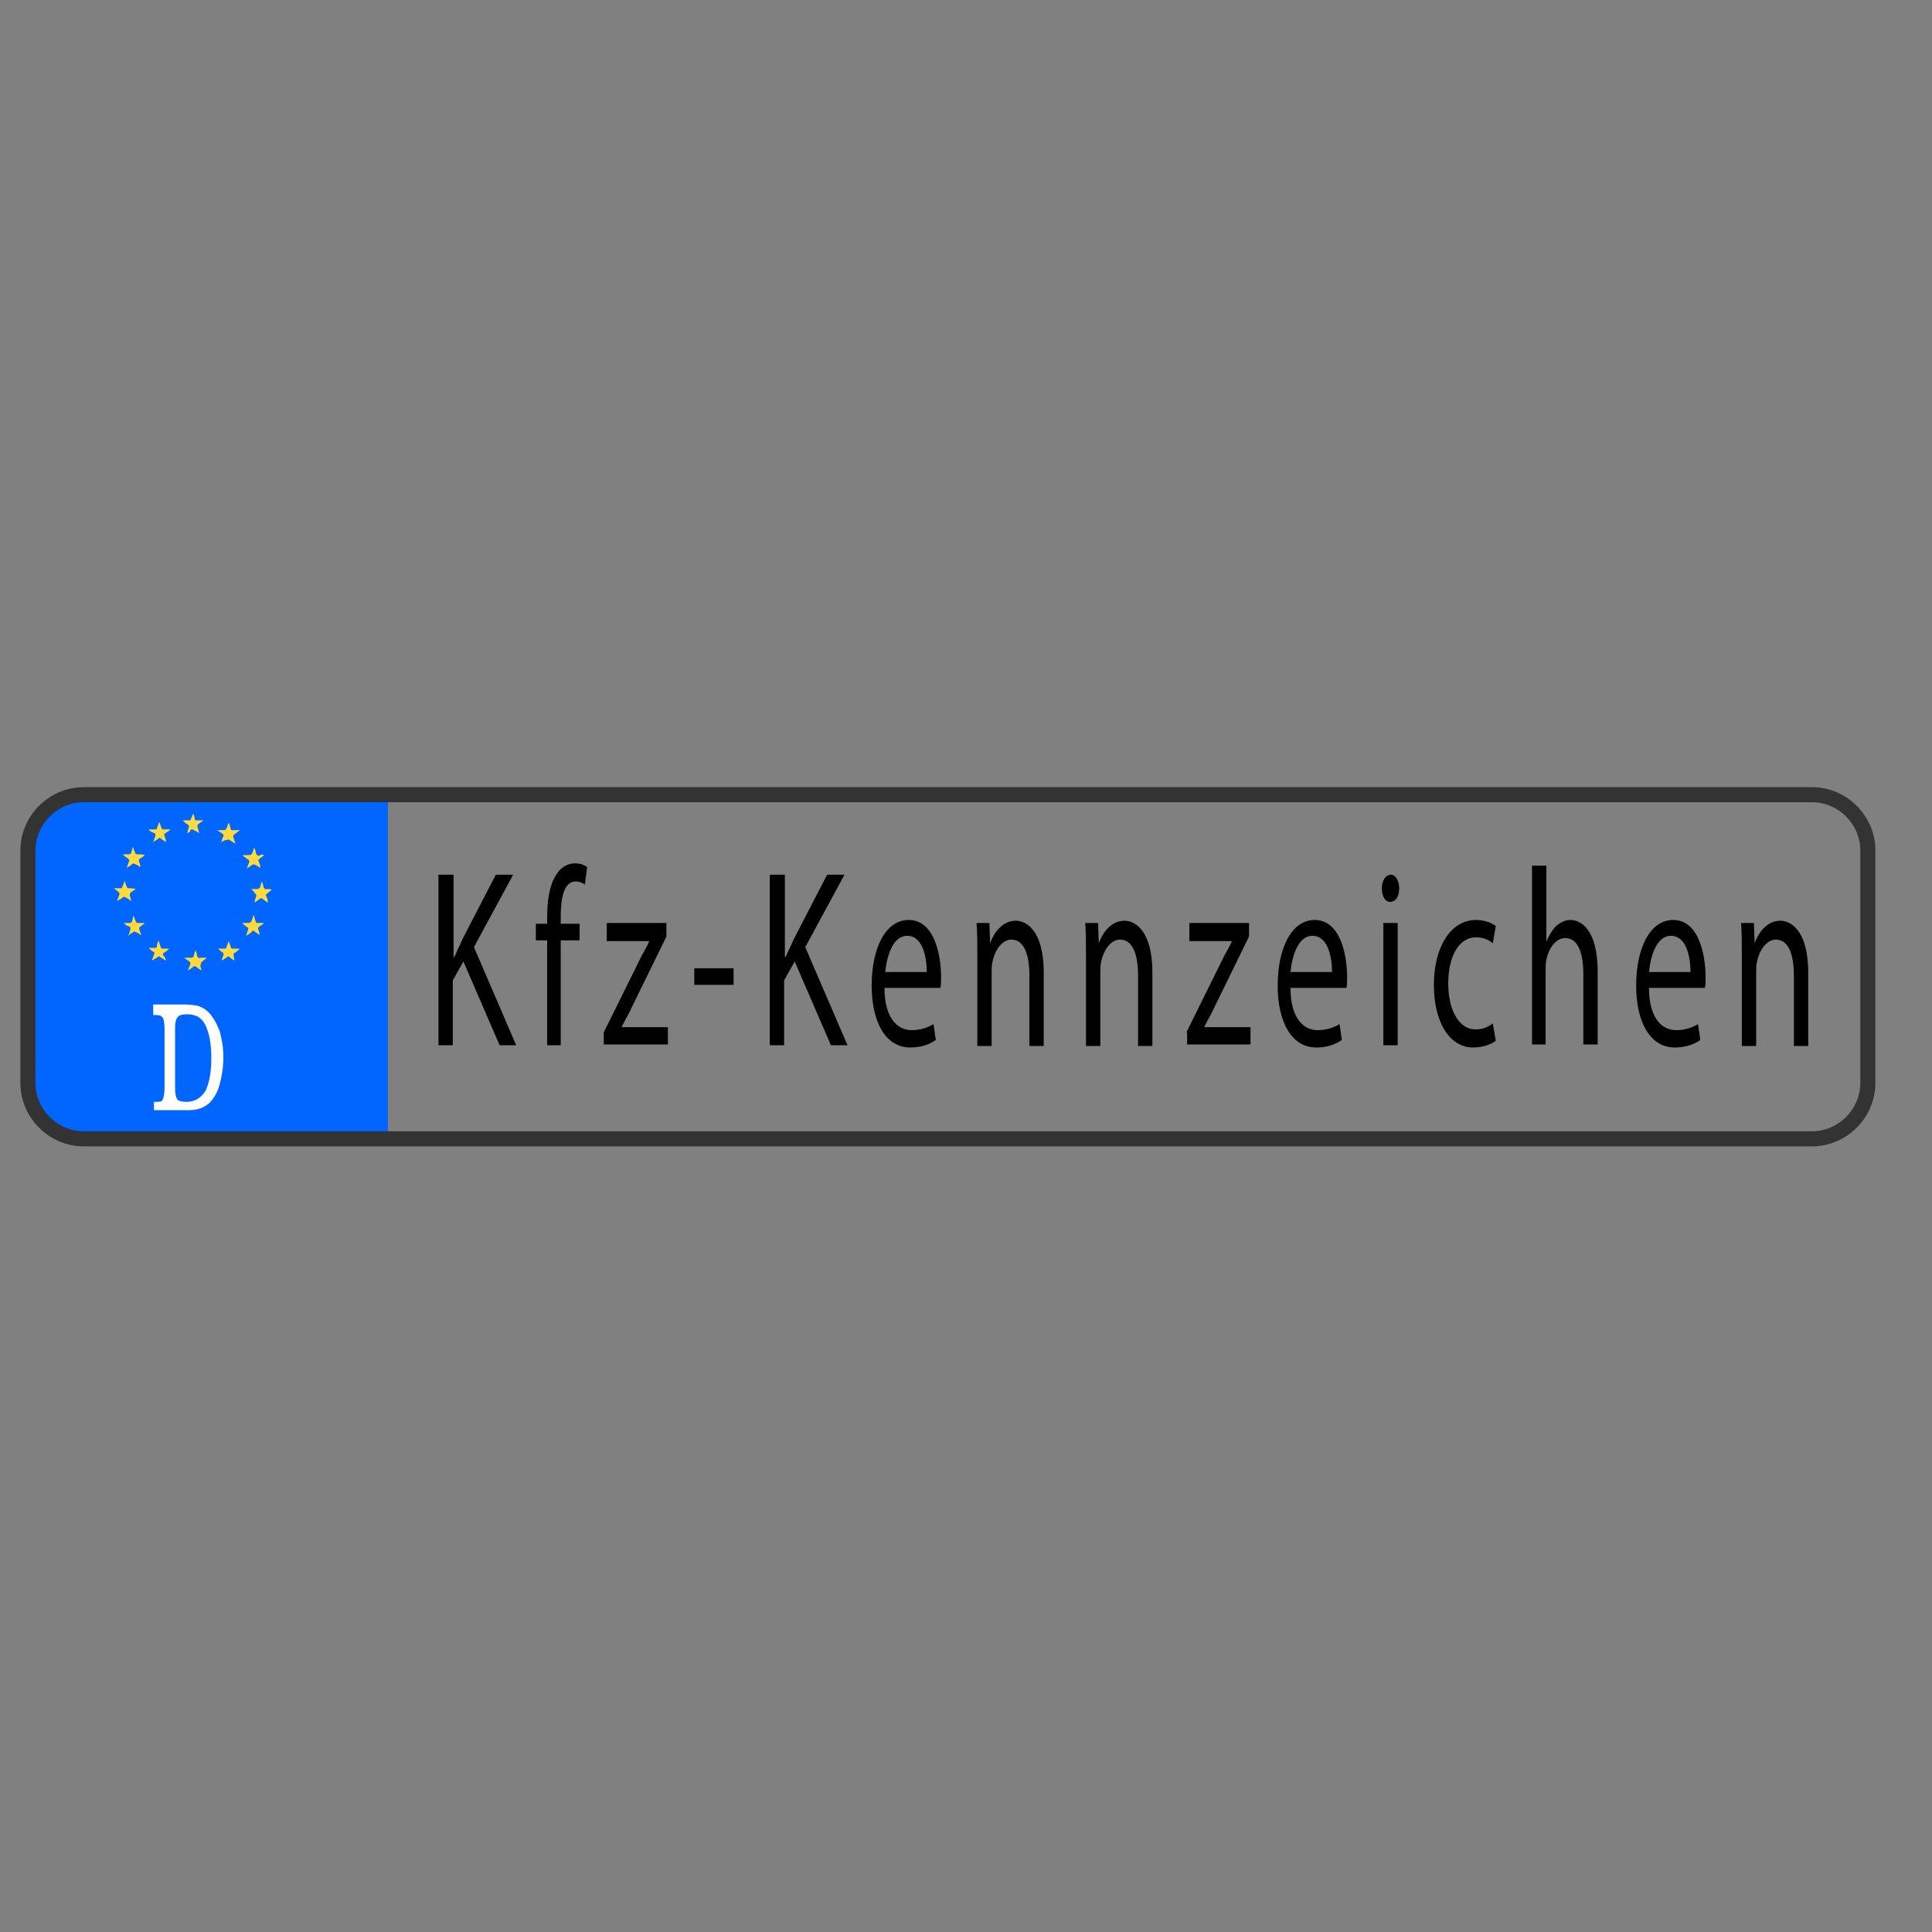 <?xml version="1.0" encoding="utf-8"?>
<!-- Generator: Adobe Illustrator 19.0.0, SVG Export Plug-In . SVG Version: 6.00 Build 0)  -->
<svg version="1.1" id="Layer_1" xmlns="http://www.w3.org/2000/svg" xmlns:xlink="http://www.w3.org/1999/xlink" x="0px" y="0px"
	 viewBox="0 0 256 256" style="enable-background:new 0 0 256 256;" xml:space="preserve">
<rect x="0" y="0" width="256" height="256" fill="#808080" stroke="none"/>
<style type="text/css">
	.st0{fill:#0165FF;}
	.st1{fill:#333333;}
	.st2{fill:#FFFFFF;}
	.st3{fill:#FDDA3D;}
</style>
<g id="XMLID_1033_">
	<g id="XMLID_1035_">
		<path id="XMLID_1_" class="st0" d="M3.7,141.7v-27.3c0-5.1,4.1-9.2,9.2-9.2h38.5v45.6H12.9C7.8,150.9,3.7,146.8,3.7,141.7z"/>
	</g>
	<g id="XMLID_1034_">
		<path id="XMLID_36_" class="st1" d="M240.1,151.9h-229c-4.6,0-8.4-3.8-8.4-8.4v-30.8c0-4.6,3.8-8.4,8.4-8.4h229
			c4.6,0,8.4,3.8,8.4,8.4v30.8C248.5,148.1,244.7,151.9,240.1,151.9z M11.1,106.3c-3.5,0-6.4,2.9-6.4,6.4v30.8
			c0,3.5,2.9,6.4,6.4,6.4h229c3.5,0,6.4-2.9,6.4-6.4v-30.8c0-3.5-2.9-6.4-6.4-6.4H11.1z"/>
	</g>
</g>
<g id="XMLID_1004_">
	<g id="XMLID_1027_">
		<g id="XMLID_1028_">
			<path class="st2" d="M20.4,146h0.5c0.4,0,0.6-0.1,0.7-0.4c0.1-0.3,0.2-0.7,0.2-1.5v-7.8c0-0.7-0.1-1.2-0.2-1.4
				c-0.1-0.2-0.4-0.4-0.8-0.4h-0.5v-1.4h4.2c0.7,0,1.3,0.1,1.8,0.2c0.5,0.2,0.9,0.4,1.3,0.8c0.6,0.6,1.1,1.5,1.5,2.5
				c0.3,1.1,0.5,2.2,0.5,3.5c0,1.3-0.2,2.5-0.5,3.6c-0.3,1.1-0.8,1.9-1.4,2.5c-0.4,0.3-0.8,0.6-1.3,0.7c-0.5,0.2-1.1,0.2-1.9,0.2
				h-4.1V146z M23.2,136.3v7.8c0,0.8,0.1,1.3,0.3,1.6c0.2,0.2,0.6,0.3,1.2,0.3c1.1,0,1.9-0.5,2.5-1.4c0.5-1,0.8-2.4,0.8-4.4
				c0-2-0.3-3.4-0.8-4.4c-0.5-1-1.3-1.4-2.4-1.4c-0.6,0-1,0.1-1.2,0.3C23.3,135,23.2,135.5,23.2,136.3z"/>
		</g>
	</g>
	<g id="XMLID_1008_">
		<g id="XMLID_1026_">
			<path class="st3" d="M16.4,122.3c0.2,0,0.5,0,0.7,0c0.3,0,0.4-0.1,0.4-0.3c0.1-0.2,0.1-0.4,0.2-0.7c0.1,0.3,0.2,0.6,0.3,0.8
				c0,0.1,0.1,0.2,0.3,0.2c0.3,0,0.6,0,0.9,0c-0.2,0.2-0.4,0.3-0.5,0.4c-0.3,0.2-0.3,0.2-0.2,0.6c0.1,0.2,0.1,0.3,0.2,0.5
				c0,0,0,0,0,0.1c-0.2-0.1-0.3-0.2-0.5-0.3c-0.4-0.2-0.4-0.2-0.7,0c-0.2,0.1-0.3,0.2-0.5,0.4c0.1-0.3,0.2-0.6,0.3-0.9
				c0-0.1,0-0.2-0.1-0.3C16.8,122.7,16.6,122.5,16.4,122.3C16.4,122.3,16.4,122.3,16.4,122.3z"/>
		</g>
		<g id="XMLID_1024_">
			<path class="st3" d="M19.2,113.3c-0.2,0.2-0.5,0.4-0.7,0.5c-0.1,0.1-0.1,0.2-0.1,0.3c0.1,0.3,0.2,0.5,0.2,0.8
				c-0.2-0.1-0.4-0.3-0.7-0.4c-0.1-0.1-0.3-0.1-0.4,0c-0.2,0.2-0.4,0.3-0.7,0.5c0.1-0.3,0.2-0.6,0.3-0.9c0.1-0.1,0-0.2-0.1-0.3
				c-0.2-0.2-0.5-0.3-0.7-0.6c0.2,0,0.5,0,0.7,0c0.3,0,0.4-0.1,0.4-0.3c0.1-0.2,0.1-0.5,0.2-0.7c0.1,0.3,0.2,0.6,0.3,0.8
				c0,0.1,0.1,0.2,0.3,0.2C18.6,113.2,18.9,113.2,19.2,113.3C19.2,113.3,19.2,113.3,19.2,113.3z"/>
		</g>
		<g id="XMLID_1023_">
			<path class="st3" d="M35,113.3c-0.2,0.2-0.4,0.3-0.6,0.5c-0.2,0.1-0.2,0.2-0.1,0.4c0.1,0.2,0.2,0.5,0.2,0.8
				c-0.2-0.1-0.4-0.3-0.7-0.4c-0.1-0.1-0.2-0.1-0.4,0c-0.2,0.2-0.5,0.3-0.7,0.5c0.1-0.3,0.2-0.6,0.3-0.8c0.1-0.2,0-0.3-0.1-0.4
				c-0.2-0.1-0.4-0.3-0.7-0.5c0,0,0,0,0-0.1c0.3,0,0.6,0,0.9,0c0.2,0,0.2-0.1,0.3-0.2c0.1-0.3,0.2-0.5,0.3-0.8
				c0.1,0.3,0.2,0.5,0.2,0.7c0.1,0.3,0.2,0.4,0.5,0.4C34.5,113.2,34.7,113.2,35,113.3C35,113.3,35,113.3,35,113.3z"/>
		</g>
		<g id="XMLID_1021_">
			<path class="st3" d="M26.7,128.6c-0.3-0.2-0.5-0.3-0.7-0.5c-0.2-0.1-0.3-0.1-0.4,0c-0.2,0.2-0.4,0.3-0.7,0.5
				c0.1-0.3,0.2-0.5,0.3-0.8c0.1-0.2,0-0.3-0.1-0.4c-0.2-0.1-0.4-0.3-0.7-0.5c0.3,0,0.5,0,0.8,0c0.3,0,0.4,0,0.5-0.3
				c0-0.2,0.1-0.4,0.2-0.7c0.1,0.2,0.2,0.5,0.2,0.7c0.1,0.3,0.2,0.4,0.5,0.3c0.2,0,0.5,0,0.8,0c-0.2,0.2-0.5,0.4-0.7,0.6
				c-0.1,0.1-0.1,0.2-0.1,0.3C26.5,128,26.6,128.2,26.7,128.6z"/>
		</g>
		<g id="XMLID_1020_">
			<path class="st3" d="M16.5,116.7c0.1,0.3,0.2,0.6,0.3,0.8c0,0.1,0.1,0.2,0.3,0.2c0.3,0,0.6,0,0.9,0.1c-0.2,0.1-0.4,0.3-0.6,0.4
				c-0.2,0.1-0.2,0.3-0.2,0.5c0.1,0.2,0.1,0.4,0.2,0.7c-0.3-0.2-0.5-0.4-0.8-0.5c-0.1-0.1-0.2-0.1-0.3,0c-0.2,0.2-0.5,0.3-0.8,0.5
				c0.1-0.3,0.2-0.6,0.3-0.8c0.1-0.2,0-0.3-0.1-0.4c-0.2-0.2-0.4-0.3-0.6-0.5c0.3,0,0.6,0,0.8,0c0.2,0,0.3,0,0.3-0.2
				C16.3,117.3,16.4,117.1,16.5,116.7z"/>
		</g>
		<g id="XMLID_1015_">
			<path class="st3" d="M22,127.3c-0.3-0.2-0.5-0.3-0.8-0.5c-0.1-0.1-0.2-0.1-0.3,0c-0.2,0.2-0.5,0.3-0.8,0.5
				c0.1-0.3,0.2-0.5,0.3-0.8c0.1-0.2,0.1-0.3-0.1-0.4c-0.2-0.1-0.4-0.3-0.6-0.5c0.2,0,0.5,0,0.7,0c0.3,0,0.4,0,0.4-0.3
				c0-0.2,0.1-0.4,0.2-0.7c0.1,0.3,0.2,0.6,0.3,0.9c0,0.1,0.1,0.2,0.2,0.2c0.3,0,0.6,0,0.9,0c-0.2,0.2-0.4,0.4-0.6,0.5
				c-0.2,0.1-0.3,0.2-0.1,0.5C21.9,126.8,21.9,127,22,127.3z"/>
		</g>
		<g id="XMLID_1014_">
			<path class="st3" d="M24.8,110.4c0.1-0.3,0.1-0.5,0.2-0.7c0.1-0.2,0-0.4-0.2-0.5c-0.2-0.1-0.4-0.3-0.6-0.5c0.3,0,0.6,0,0.8,0
				c0.2,0,0.3,0,0.3-0.2c0.1-0.2,0.2-0.5,0.3-0.7c0.1,0.2,0.2,0.5,0.2,0.7c0,0.2,0.1,0.2,0.3,0.2c0.3,0,0.5,0,0.9,0
				c-0.2,0.1-0.4,0.3-0.6,0.4c-0.2,0.1-0.3,0.3-0.2,0.6c0.1,0.2,0.1,0.4,0.2,0.7c-0.3-0.2-0.5-0.3-0.7-0.4c-0.2-0.1-0.3-0.2-0.5,0
				C25.3,110.1,25.1,110.3,24.8,110.4z"/>
		</g>
		<g id="XMLID_1013_">
			<path class="st3" d="M31.1,127.3c-0.3-0.2-0.5-0.3-0.7-0.5c-0.1-0.1-0.2-0.1-0.3,0c-0.2,0.2-0.5,0.3-0.7,0.5
				c0-0.3,0.1-0.5,0.2-0.7c0.1-0.2,0-0.3-0.1-0.4c-0.2-0.1-0.4-0.3-0.6-0.5c0.3,0,0.5,0,0.8,0c0.2,0,0.3,0,0.3-0.2
				c0.1-0.2,0.2-0.5,0.3-0.8c0.1,0.3,0.2,0.5,0.3,0.8c0,0.2,0.1,0.2,0.3,0.2c0.3,0,0.6,0,0.8,0c0,0,0,0,0,0.1
				c-0.2,0.1-0.3,0.3-0.5,0.4c-0.3,0.1-0.3,0.3-0.2,0.6C31,126.8,31,127.1,31.1,127.3z"/>
		</g>
		<g id="XMLID_1012_">
			<path class="st3" d="M33.3,117.8c0.2,0,0.5,0,0.7,0c0.3,0,0.4-0.1,0.5-0.3c0-0.2,0.1-0.4,0.2-0.7c0.1,0.3,0.2,0.5,0.2,0.7
				c0.1,0.2,0.2,0.4,0.4,0.3c0.2,0,0.5,0,0.7,0.1c-0.2,0.2-0.4,0.3-0.6,0.5c-0.2,0.1-0.2,0.2-0.1,0.4c0.1,0.2,0.2,0.5,0.2,0.8
				c-0.3-0.2-0.5-0.3-0.7-0.5c-0.1-0.1-0.2-0.1-0.4,0c-0.2,0.2-0.4,0.3-0.7,0.5c0.1-0.3,0.1-0.5,0.2-0.7c0.1-0.2,0.1-0.4-0.1-0.5
				C33.7,118.2,33.5,118,33.3,117.8C33.3,117.8,33.3,117.8,33.3,117.8z"/>
		</g>
		<g id="XMLID_1011_">
			<path class="st3" d="M19.7,109.9c0.3,0,0.6,0,0.9,0c0.1,0,0.2,0,0.2-0.2c0.1-0.3,0.2-0.5,0.3-0.8c0.1,0.3,0.2,0.5,0.3,0.8
				c0.1,0.2,0.1,0.2,0.3,0.2c0.3,0,0.5,0,0.9,0c-0.2,0.2-0.5,0.4-0.7,0.5c-0.1,0.1-0.2,0.2-0.1,0.4c0.1,0.2,0.2,0.5,0.2,0.8
				c-0.2-0.2-0.5-0.3-0.7-0.5c-0.1-0.1-0.2-0.1-0.3,0c-0.2,0.2-0.5,0.3-0.7,0.5c0.1-0.3,0.2-0.6,0.3-0.9c0-0.1,0-0.2-0.1-0.3
				C20.2,110.3,19.9,110.2,19.7,109.9C19.7,110,19.7,109.9,19.7,109.9z"/>
		</g>
		<g id="XMLID_1010_">
			<path class="st3" d="M29.3,111.6c0.1-0.3,0.2-0.6,0.3-0.8c0.1-0.2,0-0.2-0.1-0.3c-0.2-0.2-0.5-0.3-0.7-0.5c0.3,0,0.6,0,0.9,0
				c0.2,0,0.2-0.1,0.3-0.2c0.1-0.3,0.2-0.5,0.3-0.8c0.1,0.2,0.2,0.4,0.2,0.6c0.2,0.5,0,0.4,0.6,0.4c0.2,0,0.4,0,0.7,0
				c-0.3,0.2-0.5,0.4-0.8,0.6c-0.1,0.1-0.1,0.2-0.1,0.3c0.1,0.3,0.2,0.5,0.3,0.9c-0.3-0.2-0.5-0.3-0.8-0.5c-0.1-0.1-0.2-0.1-0.3,0
				C29.8,111.3,29.6,111.4,29.3,111.6z"/>
		</g>
		<g id="XMLID_1009_">
			<path class="st3" d="M32.6,124c0.1-0.3,0.2-0.6,0.3-0.9c0-0.1,0-0.2-0.1-0.2c-0.2-0.2-0.5-0.3-0.7-0.6c0.3,0,0.6,0,0.9,0
				c0.1,0,0.2-0.1,0.3-0.2c0.1-0.3,0.2-0.5,0.3-0.9c0.1,0.3,0.2,0.5,0.2,0.7c0.2,0.4,0,0.4,0.5,0.4c0.2,0,0.4,0,0.6,0c0,0,0,0,0.1,0
				c-0.2,0.2-0.5,0.4-0.7,0.5c-0.1,0.1-0.1,0.2-0.1,0.3c0.1,0.3,0.2,0.5,0.2,0.8c-0.2-0.2-0.5-0.3-0.7-0.5c-0.1-0.1-0.2-0.1-0.3,0
				C33.2,123.7,32.9,123.8,32.6,124z"/>
		</g>
	</g>
</g>
<g id="XMLID_1003_">
	<path id="XMLID_2_" d="M58.2,115.9h1.9v10.9h0.1c0.4-0.9,0.8-1.7,1.1-2.4l4.4-8.5H68l-5.2,9.6l5.6,13h-2.2l-4.8-11.1l-1.4,2.5v8.6
		h-1.9V115.9z"/>
	<path id="XMLID_4_" d="M72.5,138.5v-13.9h-1.5v-2.2h1.5v-0.8c0-2.3,0.3-4.3,1.2-5.7c0.7-1.1,1.6-1.5,2.5-1.5c0.7,0,1.2,0.2,1.6,0.5
		l-0.3,2.3c-0.3-0.2-0.7-0.4-1.2-0.4c-1.6,0-2,2.2-2,4.7v0.9h2.5v2.2h-2.5v13.9H72.5z"/>
	<path id="XMLID_6_" d="M80,136.8l4.7-9.5c0.4-0.9,0.9-1.6,1.3-2.5v-0.1h-5.6v-2.4h7.9l0,1.8l-4.6,9.4c-0.4,0.9-0.9,1.7-1.3,2.5v0.1
		h6.1v2.3H80V136.8z"/>
	<path id="XMLID_8_" d="M97.2,128.3v2.2H92v-2.2H97.2z"/>
	<path id="XMLID_10_" d="M102.1,115.9h1.9v10.9h0.1c0.4-0.9,0.8-1.7,1.1-2.4l4.4-8.5h2.3l-5.2,9.6l5.6,13h-2.2l-4.8-11.1l-1.4,2.5
		v8.6h-1.9V115.9z"/>
	<path id="XMLID_12_" d="M117.2,130.9c0,4,1.7,5.6,3.6,5.6c1.3,0,2.2-0.4,2.9-0.8l0.3,2.1c-0.7,0.5-1.8,1-3.4,1
		c-3.2,0-5.1-3.3-5.1-8.2s1.8-8.7,4.9-8.7c3.4,0,4.3,4.6,4.3,7.6c0,0.6,0,1.1-0.1,1.4H117.2z M122.8,128.8c0-1.9-0.5-4.8-2.6-4.8
		c-1.9,0-2.7,2.7-2.9,4.8H122.8z"/>
	<path id="XMLID_15_" d="M129.5,126.7c0-1.7,0-3-0.1-4.4h1.7l0.1,2.7h0c0.5-1.5,1.7-3,3.4-3c1.4,0,3.7,1.3,3.7,6.9v9.7h-1.9v-9.3
		c0-2.6-0.6-4.8-2.4-4.8c-1.2,0-2.2,1.4-2.5,3c-0.1,0.4-0.1,0.9-0.1,1.4v9.7h-1.9V126.7z"/>
	<path id="XMLID_17_" d="M143.9,126.7c0-1.7,0-3-0.1-4.4h1.7l0.1,2.7h0c0.5-1.5,1.7-3,3.4-3c1.4,0,3.7,1.3,3.7,6.9v9.7h-1.9v-9.3
		c0-2.6-0.6-4.8-2.4-4.8c-1.2,0-2.2,1.4-2.5,3c-0.1,0.4-0.1,0.9-0.1,1.4v9.7h-1.9V126.7z"/>
	<path id="XMLID_19_" d="M157.2,136.8l4.7-9.5c0.4-0.9,0.9-1.6,1.3-2.5v-0.1h-5.6v-2.4h7.9l0,1.8l-4.6,9.4c-0.4,0.9-0.9,1.7-1.3,2.5
		v0.1h6.1v2.3h-8.4V136.8z"/>
	<path id="XMLID_21_" d="M171,130.9c0,4,1.7,5.6,3.6,5.6c1.3,0,2.2-0.4,2.9-0.8l0.3,2.1c-0.7,0.5-1.8,1-3.4,1
		c-3.2,0-5.1-3.3-5.1-8.2s1.8-8.7,4.9-8.7c3.4,0,4.3,4.6,4.3,7.6c0,0.6,0,1.1-0.1,1.4H171z M176.5,128.8c0-1.9-0.5-4.8-2.6-4.8
		c-1.9,0-2.7,2.7-2.9,4.8H176.5z"/>
	<path id="XMLID_24_" d="M185.4,117.7c0,1-0.4,1.8-1.2,1.8c-0.7,0-1.1-0.8-1.1-1.8c0-1,0.5-1.8,1.2-1.8
		C184.9,115.9,185.4,116.7,185.4,117.7z M183.3,138.5v-16.2h1.9v16.2H183.3z"/>
	<path id="XMLID_27_" d="M198.2,137.9c-0.5,0.4-1.6,0.9-3,0.9c-3.1,0-5.2-3.3-5.2-8.3c0-5,2.2-8.6,5.6-8.6c1.1,0,2.1,0.4,2.6,0.8
		l-0.4,2.3c-0.4-0.4-1.2-0.8-2.2-0.8c-2.4,0-3.7,2.7-3.7,6.1c0,3.7,1.5,6.1,3.6,6.1c1.1,0,1.8-0.4,2.3-0.8L198.2,137.9z"/>
	<path id="XMLID_29_" d="M203,114.7h1.9v10.1h0c0.3-0.8,0.8-1.6,1.3-2.1c0.6-0.5,1.2-0.8,1.9-0.8c1.4,0,3.6,1.3,3.6,6.9v9.6h-1.9
		v-9.3c0-2.6-0.6-4.8-2.4-4.8c-1.2,0-2.2,1.3-2.5,2.9c-0.1,0.4-0.1,0.8-0.1,1.4v9.8H203V114.7z"/>
	<path id="XMLID_31_" d="M218.5,130.9c0,4,1.7,5.6,3.6,5.6c1.3,0,2.2-0.4,2.9-0.8l0.3,2.1c-0.7,0.5-1.8,1-3.4,1
		c-3.2,0-5.1-3.3-5.1-8.2s1.8-8.7,4.9-8.7c3.4,0,4.3,4.6,4.3,7.6c0,0.6,0,1.1-0.1,1.4H218.5z M224,128.8c0-1.9-0.5-4.8-2.6-4.8
		c-1.9,0-2.7,2.7-2.9,4.8H224z"/>
	<path id="XMLID_34_" d="M230.8,126.7c0-1.7,0-3-0.1-4.4h1.7l0.1,2.7h0c0.5-1.5,1.7-3,3.4-3c1.4,0,3.7,1.3,3.7,6.9v9.7h-1.9v-9.3
		c0-2.6-0.6-4.8-2.4-4.8c-1.2,0-2.2,1.4-2.5,3c-0.1,0.4-0.1,0.9-0.1,1.4v9.7h-1.9V126.7z"/>
</g>
</svg>
